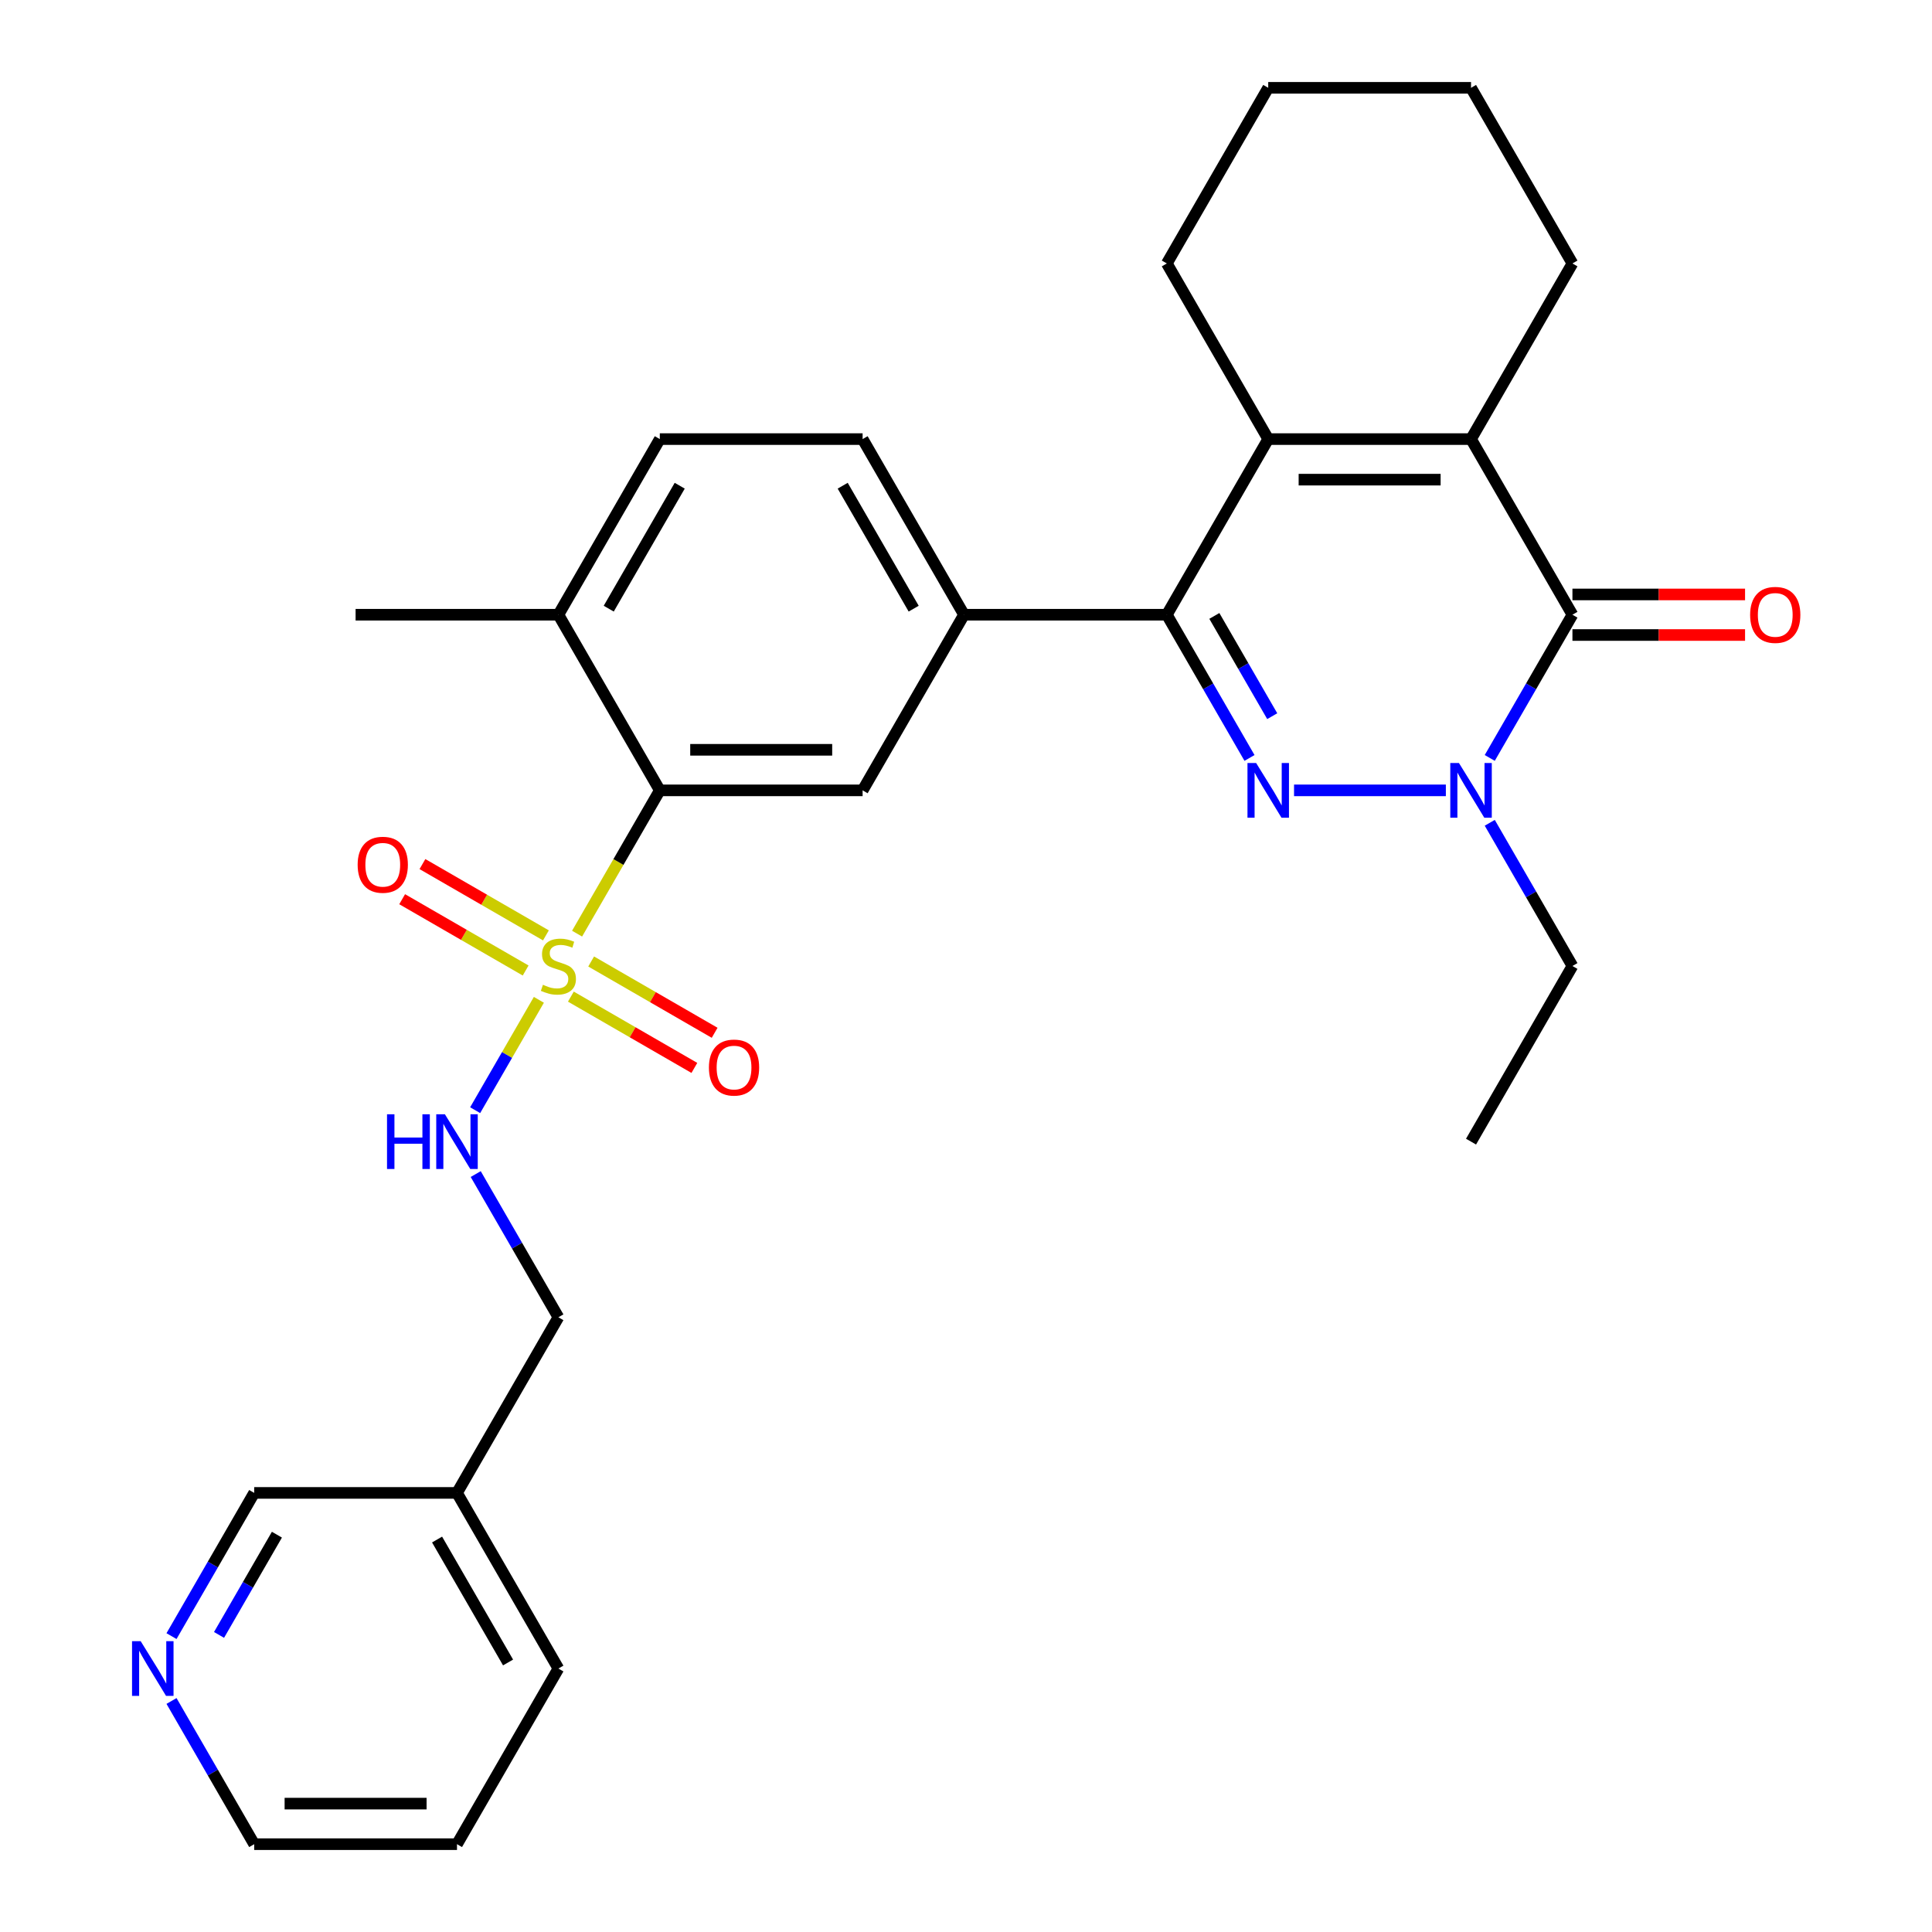 <?xml version='1.0' encoding='iso-8859-1'?>
<svg version='1.1' baseProfile='full'
              xmlns='http://www.w3.org/2000/svg'
                      xmlns:rdkit='http://www.rdkit.org/xml'
                      xmlns:xlink='http://www.w3.org/1999/xlink'
                  xml:space='preserve'
width='1000px' height='1000px' viewBox='0 0 1000 1000'>
<!-- END OF HEADER -->
<rect style='opacity:1.0;fill:#FFFFFF;stroke:none' width='1000' height='1000' x='0' y='0'> </rect>
<path class='bond-1' d='M 646.741,392.307 L 625.343,355.244' style='fill:none;fill-rule:evenodd;stroke:#0000FF;stroke-width:6px;stroke-linecap:butt;stroke-linejoin:miter;stroke-opacity:1' />
<path class='bond-1' d='M 625.343,355.244 L 603.946,318.182' style='fill:none;fill-rule:evenodd;stroke:#000000;stroke-width:6px;stroke-linecap:butt;stroke-linejoin:miter;stroke-opacity:1' />
<path class='bond-1' d='M 658.504,370.691 L 643.525,344.747' style='fill:none;fill-rule:evenodd;stroke:#0000FF;stroke-width:6px;stroke-linecap:butt;stroke-linejoin:miter;stroke-opacity:1' />
<path class='bond-1' d='M 643.525,344.747 L 628.547,318.803' style='fill:none;fill-rule:evenodd;stroke:#000000;stroke-width:6px;stroke-linecap:butt;stroke-linejoin:miter;stroke-opacity:1' />
<path class='bond-2' d='M 669.796,409.091 L 748.374,409.091' style='fill:none;fill-rule:evenodd;stroke:#0000FF;stroke-width:6px;stroke-linecap:butt;stroke-linejoin:miter;stroke-opacity:1' />
<path class='bond-0' d='M 298.695,483.256 L 320.104,446.173' style='fill:none;fill-rule:evenodd;stroke:#CCCC00;stroke-width:6px;stroke-linecap:butt;stroke-linejoin:miter;stroke-opacity:1' />
<path class='bond-0' d='M 320.104,446.173 L 341.514,409.091' style='fill:none;fill-rule:evenodd;stroke:#000000;stroke-width:6px;stroke-linecap:butt;stroke-linejoin:miter;stroke-opacity:1' />
<path class='bond-9' d='M 278.921,517.504 L 262.43,546.067' style='fill:none;fill-rule:evenodd;stroke:#CCCC00;stroke-width:6px;stroke-linecap:butt;stroke-linejoin:miter;stroke-opacity:1' />
<path class='bond-9' d='M 262.43,546.067 L 245.939,574.63' style='fill:none;fill-rule:evenodd;stroke:#0000FF;stroke-width:6px;stroke-linecap:butt;stroke-linejoin:miter;stroke-opacity:1' />
<path class='bond-10' d='M 282.571,484.152 L 250.612,465.7' style='fill:none;fill-rule:evenodd;stroke:#CCCC00;stroke-width:6px;stroke-linecap:butt;stroke-linejoin:miter;stroke-opacity:1' />
<path class='bond-10' d='M 250.612,465.7 L 218.653,447.248' style='fill:none;fill-rule:evenodd;stroke:#FF0000;stroke-width:6px;stroke-linecap:butt;stroke-linejoin:miter;stroke-opacity:1' />
<path class='bond-10' d='M 272.074,502.333 L 240.115,483.882' style='fill:none;fill-rule:evenodd;stroke:#CCCC00;stroke-width:6px;stroke-linecap:butt;stroke-linejoin:miter;stroke-opacity:1' />
<path class='bond-10' d='M 240.115,483.882 L 208.156,465.43' style='fill:none;fill-rule:evenodd;stroke:#FF0000;stroke-width:6px;stroke-linecap:butt;stroke-linejoin:miter;stroke-opacity:1' />
<path class='bond-11' d='M 295.483,515.848 L 327.442,534.3' style='fill:none;fill-rule:evenodd;stroke:#CCCC00;stroke-width:6px;stroke-linecap:butt;stroke-linejoin:miter;stroke-opacity:1' />
<path class='bond-11' d='M 327.442,534.3 L 359.401,552.752' style='fill:none;fill-rule:evenodd;stroke:#FF0000;stroke-width:6px;stroke-linecap:butt;stroke-linejoin:miter;stroke-opacity:1' />
<path class='bond-11' d='M 305.98,497.667 L 337.939,516.118' style='fill:none;fill-rule:evenodd;stroke:#CCCC00;stroke-width:6px;stroke-linecap:butt;stroke-linejoin:miter;stroke-opacity:1' />
<path class='bond-11' d='M 337.939,516.118 L 369.898,534.57' style='fill:none;fill-rule:evenodd;stroke:#FF0000;stroke-width:6px;stroke-linecap:butt;stroke-linejoin:miter;stroke-opacity:1' />
<path class='bond-5' d='M 603.946,318.182 L 656.432,227.273' style='fill:none;fill-rule:evenodd;stroke:#000000;stroke-width:6px;stroke-linecap:butt;stroke-linejoin:miter;stroke-opacity:1' />
<path class='bond-7' d='M 603.946,318.182 L 498.973,318.182' style='fill:none;fill-rule:evenodd;stroke:#000000;stroke-width:6px;stroke-linecap:butt;stroke-linejoin:miter;stroke-opacity:1' />
<path class='bond-3' d='M 771.095,392.307 L 792.493,355.244' style='fill:none;fill-rule:evenodd;stroke:#0000FF;stroke-width:6px;stroke-linecap:butt;stroke-linejoin:miter;stroke-opacity:1' />
<path class='bond-3' d='M 792.493,355.244 L 813.891,318.182' style='fill:none;fill-rule:evenodd;stroke:#000000;stroke-width:6px;stroke-linecap:butt;stroke-linejoin:miter;stroke-opacity:1' />
<path class='bond-19' d='M 771.095,425.875 L 792.493,462.938' style='fill:none;fill-rule:evenodd;stroke:#0000FF;stroke-width:6px;stroke-linecap:butt;stroke-linejoin:miter;stroke-opacity:1' />
<path class='bond-19' d='M 792.493,462.938 L 813.891,500' style='fill:none;fill-rule:evenodd;stroke:#000000;stroke-width:6px;stroke-linecap:butt;stroke-linejoin:miter;stroke-opacity:1' />
<path class='bond-4' d='M 813.891,318.182 L 761.405,227.273' style='fill:none;fill-rule:evenodd;stroke:#000000;stroke-width:6px;stroke-linecap:butt;stroke-linejoin:miter;stroke-opacity:1' />
<path class='bond-12' d='M 813.891,328.679 L 858.565,328.679' style='fill:none;fill-rule:evenodd;stroke:#000000;stroke-width:6px;stroke-linecap:butt;stroke-linejoin:miter;stroke-opacity:1' />
<path class='bond-12' d='M 858.565,328.679 L 903.24,328.679' style='fill:none;fill-rule:evenodd;stroke:#FF0000;stroke-width:6px;stroke-linecap:butt;stroke-linejoin:miter;stroke-opacity:1' />
<path class='bond-12' d='M 813.891,307.685 L 858.565,307.685' style='fill:none;fill-rule:evenodd;stroke:#000000;stroke-width:6px;stroke-linecap:butt;stroke-linejoin:miter;stroke-opacity:1' />
<path class='bond-12' d='M 858.565,307.685 L 903.24,307.685' style='fill:none;fill-rule:evenodd;stroke:#FF0000;stroke-width:6px;stroke-linecap:butt;stroke-linejoin:miter;stroke-opacity:1' />
<path class='bond-20' d='M 761.405,227.273 L 813.891,136.364' style='fill:none;fill-rule:evenodd;stroke:#000000;stroke-width:6px;stroke-linecap:butt;stroke-linejoin:miter;stroke-opacity:1' />
<path class='bond-30' d='M 761.405,227.273 L 656.432,227.273' style='fill:none;fill-rule:evenodd;stroke:#000000;stroke-width:6px;stroke-linecap:butt;stroke-linejoin:miter;stroke-opacity:1' />
<path class='bond-30' d='M 745.659,248.267 L 672.178,248.267' style='fill:none;fill-rule:evenodd;stroke:#000000;stroke-width:6px;stroke-linecap:butt;stroke-linejoin:miter;stroke-opacity:1' />
<path class='bond-21' d='M 656.432,227.273 L 603.946,136.364' style='fill:none;fill-rule:evenodd;stroke:#000000;stroke-width:6px;stroke-linecap:butt;stroke-linejoin:miter;stroke-opacity:1' />
<path class='bond-6' d='M 341.514,409.091 L 446.486,409.091' style='fill:none;fill-rule:evenodd;stroke:#000000;stroke-width:6px;stroke-linecap:butt;stroke-linejoin:miter;stroke-opacity:1' />
<path class='bond-6' d='M 357.259,388.096 L 430.74,388.096' style='fill:none;fill-rule:evenodd;stroke:#000000;stroke-width:6px;stroke-linecap:butt;stroke-linejoin:miter;stroke-opacity:1' />
<path class='bond-32' d='M 341.514,409.091 L 289.027,318.182' style='fill:none;fill-rule:evenodd;stroke:#000000;stroke-width:6px;stroke-linecap:butt;stroke-linejoin:miter;stroke-opacity:1' />
<path class='bond-8' d='M 498.973,318.182 L 446.486,409.091' style='fill:none;fill-rule:evenodd;stroke:#000000;stroke-width:6px;stroke-linecap:butt;stroke-linejoin:miter;stroke-opacity:1' />
<path class='bond-14' d='M 498.973,318.182 L 446.486,227.273' style='fill:none;fill-rule:evenodd;stroke:#000000;stroke-width:6px;stroke-linecap:butt;stroke-linejoin:miter;stroke-opacity:1' />
<path class='bond-14' d='M 472.918,315.043 L 436.177,251.406' style='fill:none;fill-rule:evenodd;stroke:#000000;stroke-width:6px;stroke-linecap:butt;stroke-linejoin:miter;stroke-opacity:1' />
<path class='bond-18' d='M 246.231,607.693 L 267.629,644.756' style='fill:none;fill-rule:evenodd;stroke:#0000FF;stroke-width:6px;stroke-linecap:butt;stroke-linejoin:miter;stroke-opacity:1' />
<path class='bond-18' d='M 267.629,644.756 L 289.027,681.818' style='fill:none;fill-rule:evenodd;stroke:#000000;stroke-width:6px;stroke-linecap:butt;stroke-linejoin:miter;stroke-opacity:1' />
<path class='bond-13' d='M 289.027,318.182 L 341.514,227.273' style='fill:none;fill-rule:evenodd;stroke:#000000;stroke-width:6px;stroke-linecap:butt;stroke-linejoin:miter;stroke-opacity:1' />
<path class='bond-13' d='M 315.082,315.043 L 351.822,251.406' style='fill:none;fill-rule:evenodd;stroke:#000000;stroke-width:6px;stroke-linecap:butt;stroke-linejoin:miter;stroke-opacity:1' />
<path class='bond-24' d='M 289.027,318.182 L 184.054,318.182' style='fill:none;fill-rule:evenodd;stroke:#000000;stroke-width:6px;stroke-linecap:butt;stroke-linejoin:miter;stroke-opacity:1' />
<path class='bond-16' d='M 446.486,227.273 L 341.514,227.273' style='fill:none;fill-rule:evenodd;stroke:#000000;stroke-width:6px;stroke-linecap:butt;stroke-linejoin:miter;stroke-opacity:1' />
<path class='bond-15' d='M 88.772,846.852 L 110.17,809.79' style='fill:none;fill-rule:evenodd;stroke:#0000FF;stroke-width:6px;stroke-linecap:butt;stroke-linejoin:miter;stroke-opacity:1' />
<path class='bond-15' d='M 110.17,809.79 L 131.568,772.727' style='fill:none;fill-rule:evenodd;stroke:#000000;stroke-width:6px;stroke-linecap:butt;stroke-linejoin:miter;stroke-opacity:1' />
<path class='bond-15' d='M 113.373,846.231 L 128.352,820.287' style='fill:none;fill-rule:evenodd;stroke:#0000FF;stroke-width:6px;stroke-linecap:butt;stroke-linejoin:miter;stroke-opacity:1' />
<path class='bond-15' d='M 128.352,820.287 L 143.33,794.343' style='fill:none;fill-rule:evenodd;stroke:#000000;stroke-width:6px;stroke-linecap:butt;stroke-linejoin:miter;stroke-opacity:1' />
<path class='bond-33' d='M 88.772,880.421 L 110.17,917.483' style='fill:none;fill-rule:evenodd;stroke:#0000FF;stroke-width:6px;stroke-linecap:butt;stroke-linejoin:miter;stroke-opacity:1' />
<path class='bond-33' d='M 110.17,917.483 L 131.568,954.545' style='fill:none;fill-rule:evenodd;stroke:#000000;stroke-width:6px;stroke-linecap:butt;stroke-linejoin:miter;stroke-opacity:1' />
<path class='bond-17' d='M 236.541,772.727 L 289.027,681.818' style='fill:none;fill-rule:evenodd;stroke:#000000;stroke-width:6px;stroke-linecap:butt;stroke-linejoin:miter;stroke-opacity:1' />
<path class='bond-22' d='M 236.541,772.727 L 131.568,772.727' style='fill:none;fill-rule:evenodd;stroke:#000000;stroke-width:6px;stroke-linecap:butt;stroke-linejoin:miter;stroke-opacity:1' />
<path class='bond-25' d='M 236.541,772.727 L 289.027,863.636' style='fill:none;fill-rule:evenodd;stroke:#000000;stroke-width:6px;stroke-linecap:butt;stroke-linejoin:miter;stroke-opacity:1' />
<path class='bond-25' d='M 226.232,796.861 L 262.972,860.497' style='fill:none;fill-rule:evenodd;stroke:#000000;stroke-width:6px;stroke-linecap:butt;stroke-linejoin:miter;stroke-opacity:1' />
<path class='bond-26' d='M 813.891,500 L 761.405,590.909' style='fill:none;fill-rule:evenodd;stroke:#000000;stroke-width:6px;stroke-linecap:butt;stroke-linejoin:miter;stroke-opacity:1' />
<path class='bond-28' d='M 813.891,136.364 L 761.405,45.455' style='fill:none;fill-rule:evenodd;stroke:#000000;stroke-width:6px;stroke-linecap:butt;stroke-linejoin:miter;stroke-opacity:1' />
<path class='bond-27' d='M 603.946,136.364 L 656.432,45.455' style='fill:none;fill-rule:evenodd;stroke:#000000;stroke-width:6px;stroke-linecap:butt;stroke-linejoin:miter;stroke-opacity:1' />
<path class='bond-23' d='M 131.568,954.545 L 236.541,954.545' style='fill:none;fill-rule:evenodd;stroke:#000000;stroke-width:6px;stroke-linecap:butt;stroke-linejoin:miter;stroke-opacity:1' />
<path class='bond-23' d='M 147.314,933.551 L 220.795,933.551' style='fill:none;fill-rule:evenodd;stroke:#000000;stroke-width:6px;stroke-linecap:butt;stroke-linejoin:miter;stroke-opacity:1' />
<path class='bond-29' d='M 289.027,863.636 L 236.541,954.545' style='fill:none;fill-rule:evenodd;stroke:#000000;stroke-width:6px;stroke-linecap:butt;stroke-linejoin:miter;stroke-opacity:1' />
<path class='bond-31' d='M 656.432,45.455 L 761.405,45.455' style='fill:none;fill-rule:evenodd;stroke:#000000;stroke-width:6px;stroke-linecap:butt;stroke-linejoin:miter;stroke-opacity:1' />
<path  class='atom-0' d='M 650.172 394.931
L 659.452 409.931
Q 660.372 411.411, 661.852 414.091
Q 663.332 416.771, 663.412 416.931
L 663.412 394.931
L 667.172 394.931
L 667.172 423.251
L 663.292 423.251
L 653.332 406.851
Q 652.172 404.931, 650.932 402.731
Q 649.732 400.531, 649.372 399.851
L 649.372 423.251
L 645.692 423.251
L 645.692 394.931
L 650.172 394.931
' fill='#0000FF'/>
<path  class='atom-1' d='M 281.027 509.72
Q 281.347 509.84, 282.667 510.4
Q 283.987 510.96, 285.427 511.32
Q 286.907 511.64, 288.347 511.64
Q 291.027 511.64, 292.587 510.36
Q 294.147 509.04, 294.147 506.76
Q 294.147 505.2, 293.347 504.24
Q 292.587 503.28, 291.387 502.76
Q 290.187 502.24, 288.187 501.64
Q 285.667 500.88, 284.147 500.16
Q 282.667 499.44, 281.587 497.92
Q 280.547 496.4, 280.547 493.84
Q 280.547 490.28, 282.947 488.08
Q 285.387 485.88, 290.187 485.88
Q 293.467 485.88, 297.187 487.44
L 296.267 490.52
Q 292.867 489.12, 290.307 489.12
Q 287.547 489.12, 286.027 490.28
Q 284.507 491.4, 284.547 493.36
Q 284.547 494.88, 285.307 495.8
Q 286.107 496.72, 287.227 497.24
Q 288.387 497.76, 290.307 498.36
Q 292.867 499.16, 294.387 499.96
Q 295.907 500.76, 296.987 502.4
Q 298.107 504, 298.107 506.76
Q 298.107 510.68, 295.467 512.8
Q 292.867 514.88, 288.507 514.88
Q 285.987 514.88, 284.067 514.32
Q 282.187 513.8, 279.947 512.88
L 281.027 509.72
' fill='#CCCC00'/>
<path  class='atom-3' d='M 755.145 394.931
L 764.425 409.931
Q 765.345 411.411, 766.825 414.091
Q 768.305 416.771, 768.385 416.931
L 768.385 394.931
L 772.145 394.931
L 772.145 423.251
L 768.265 423.251
L 758.305 406.851
Q 757.145 404.931, 755.905 402.731
Q 754.705 400.531, 754.345 399.851
L 754.345 423.251
L 750.665 423.251
L 750.665 394.931
L 755.145 394.931
' fill='#0000FF'/>
<path  class='atom-10' d='M 200.321 576.749
L 204.161 576.749
L 204.161 588.789
L 218.641 588.789
L 218.641 576.749
L 222.481 576.749
L 222.481 605.069
L 218.641 605.069
L 218.641 591.989
L 204.161 591.989
L 204.161 605.069
L 200.321 605.069
L 200.321 576.749
' fill='#0000FF'/>
<path  class='atom-10' d='M 230.281 576.749
L 239.561 591.749
Q 240.481 593.229, 241.961 595.909
Q 243.441 598.589, 243.521 598.749
L 243.521 576.749
L 247.281 576.749
L 247.281 605.069
L 243.401 605.069
L 233.441 588.669
Q 232.281 586.749, 231.041 584.549
Q 229.841 582.349, 229.481 581.669
L 229.481 605.069
L 225.801 605.069
L 225.801 576.749
L 230.281 576.749
' fill='#0000FF'/>
<path  class='atom-11' d='M 185.118 447.594
Q 185.118 440.794, 188.478 436.994
Q 191.838 433.194, 198.118 433.194
Q 204.398 433.194, 207.758 436.994
Q 211.118 440.794, 211.118 447.594
Q 211.118 454.474, 207.718 458.394
Q 204.318 462.274, 198.118 462.274
Q 191.878 462.274, 188.478 458.394
Q 185.118 454.514, 185.118 447.594
M 198.118 459.074
Q 202.438 459.074, 204.758 456.194
Q 207.118 453.274, 207.118 447.594
Q 207.118 442.034, 204.758 439.234
Q 202.438 436.394, 198.118 436.394
Q 193.798 436.394, 191.438 439.194
Q 189.118 441.994, 189.118 447.594
Q 189.118 453.314, 191.438 456.194
Q 193.798 459.074, 198.118 459.074
' fill='#FF0000'/>
<path  class='atom-12' d='M 366.936 552.566
Q 366.936 545.766, 370.296 541.966
Q 373.656 538.166, 379.936 538.166
Q 386.216 538.166, 389.576 541.966
Q 392.936 545.766, 392.936 552.566
Q 392.936 559.446, 389.536 563.366
Q 386.136 567.246, 379.936 567.246
Q 373.696 567.246, 370.296 563.366
Q 366.936 559.486, 366.936 552.566
M 379.936 564.046
Q 384.256 564.046, 386.576 561.166
Q 388.936 558.246, 388.936 552.566
Q 388.936 547.006, 386.576 544.206
Q 384.256 541.366, 379.936 541.366
Q 375.616 541.366, 373.256 544.166
Q 370.936 546.966, 370.936 552.566
Q 370.936 558.286, 373.256 561.166
Q 375.616 564.046, 379.936 564.046
' fill='#FF0000'/>
<path  class='atom-13' d='M 905.864 318.262
Q 905.864 311.462, 909.224 307.662
Q 912.584 303.862, 918.864 303.862
Q 925.144 303.862, 928.504 307.662
Q 931.864 311.462, 931.864 318.262
Q 931.864 325.142, 928.464 329.062
Q 925.064 332.942, 918.864 332.942
Q 912.624 332.942, 909.224 329.062
Q 905.864 325.182, 905.864 318.262
M 918.864 329.742
Q 923.184 329.742, 925.504 326.862
Q 927.864 323.942, 927.864 318.262
Q 927.864 312.702, 925.504 309.902
Q 923.184 307.062, 918.864 307.062
Q 914.544 307.062, 912.184 309.862
Q 909.864 312.662, 909.864 318.262
Q 909.864 323.982, 912.184 326.862
Q 914.544 329.742, 918.864 329.742
' fill='#FF0000'/>
<path  class='atom-16' d='M 72.822 849.476
L 82.102 864.476
Q 83.022 865.956, 84.502 868.636
Q 85.982 871.316, 86.062 871.476
L 86.062 849.476
L 89.822 849.476
L 89.822 877.796
L 85.942 877.796
L 75.982 861.396
Q 74.822 859.476, 73.582 857.276
Q 72.382 855.076, 72.022 854.396
L 72.022 877.796
L 68.342 877.796
L 68.342 849.476
L 72.822 849.476
' fill='#0000FF'/>
</svg>
